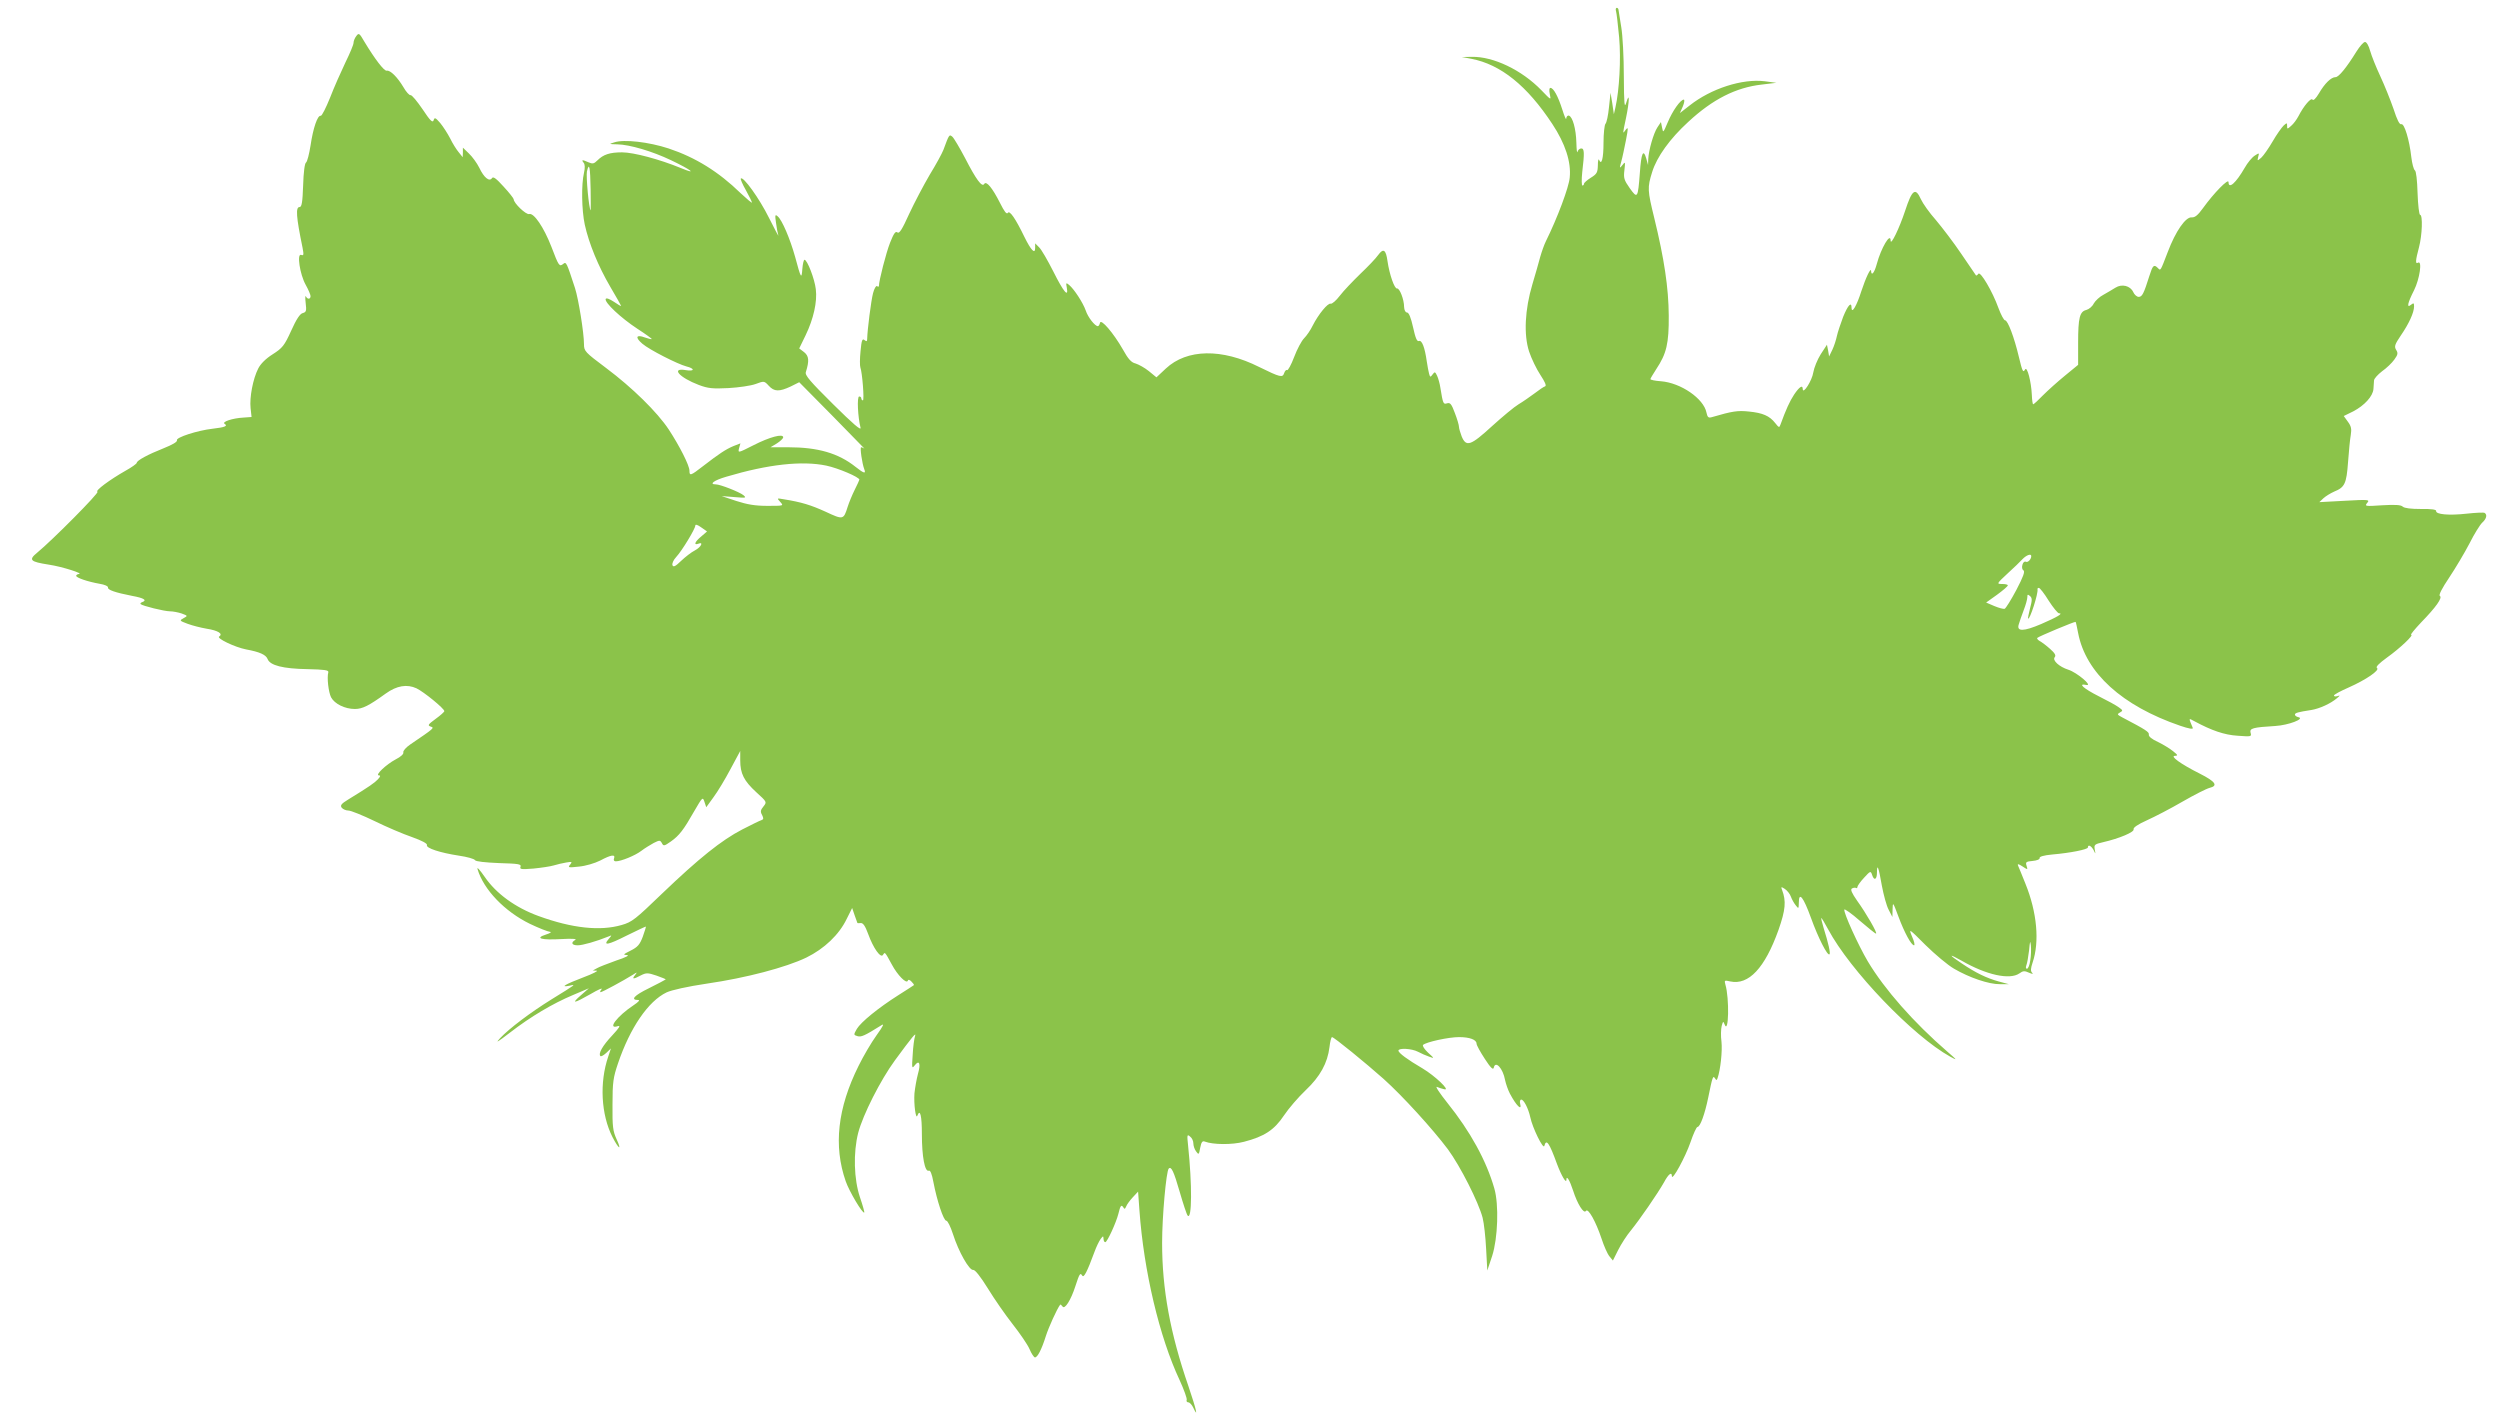<?xml version="1.0" standalone="no"?>
<!DOCTYPE svg PUBLIC "-//W3C//DTD SVG 20010904//EN"
 "http://www.w3.org/TR/2001/REC-SVG-20010904/DTD/svg10.dtd">
<svg version="1.0" xmlns="http://www.w3.org/2000/svg"
 width="1280pt" height="726pt" viewBox="0 0 1280 726"
 preserveAspectRatio="xMidYMid meet">
<g transform="translate(0,726) scale(0.1,-0.1)"
fill="#8bc34a" stroke="none">
<path d="M8274 7203 c3 -10 10 -70 16 -134 10 -112 1 -271 -19 -359 l-8 -35
-8 55 -9 55 -8 -74 c-4 -41 -12 -79 -18 -85 -5 -5 -10 -49 -10 -97 0 -80 -10
-119 -23 -87 -3 7 -6 -6 -6 -29 -1 -36 -5 -44 -36 -63 -19 -12 -35 -26 -35
-31 0 -5 -4 -9 -8 -9 -4 0 -5 30 -1 68 12 101 11 122 -5 122 -8 0 -17 -8 -19
-17 -3 -10 -5 11 -6 47 -2 71 -19 131 -38 138 -7 2 -13 -5 -14 -15 0 -10 -9
11 -20 46 -22 69 -45 111 -61 111 -6 0 -7 -13 -3 -32 7 -32 7 -32 -43 20 -101
104 -246 173 -356 171 l-51 -1 48 -9 c151 -29 286 -138 415 -334 66 -100 97
-194 89 -274 -4 -49 -63 -207 -122 -326 -8 -16 -21 -52 -29 -80 -7 -27 -25
-90 -40 -140 -39 -131 -45 -259 -17 -345 12 -36 38 -90 58 -120 23 -35 32 -55
24 -58 -7 -2 -31 -18 -54 -36 -23 -17 -60 -43 -82 -56 -22 -13 -83 -64 -136
-112 -109 -100 -132 -108 -155 -53 -7 19 -14 41 -14 49 0 9 -9 40 -21 71 -17
46 -24 55 -40 50 -19 -6 -21 -3 -34 78 -3 22 -11 50 -17 63 -10 21 -12 22 -23
7 -11 -15 -13 -15 -18 3 -3 10 -8 39 -12 64 -10 72 -25 110 -40 104 -10 -4
-18 15 -30 70 -11 50 -22 76 -31 76 -8 0 -14 11 -15 28 0 39 -23 97 -36 95
-13 -3 -39 71 -49 140 -8 59 -21 68 -48 31 -11 -16 -52 -59 -91 -96 -38 -37
-86 -87 -105 -112 -19 -25 -40 -43 -47 -41 -14 5 -62 -53 -92 -112 -11 -23
-31 -52 -44 -65 -13 -13 -36 -56 -51 -96 -15 -40 -32 -70 -36 -67 -5 3 -11 -4
-15 -15 -8 -25 -20 -22 -128 31 -191 96 -370 93 -478 -8 l-48 -45 -39 32 c-21
17 -52 34 -68 39 -22 5 -38 23 -65 72 -48 84 -113 160 -117 136 -2 -9 -7 -17
-11 -17 -15 0 -51 46 -62 80 -14 40 -59 109 -85 131 -16 13 -17 12 -12 -14 10
-54 -17 -21 -69 83 -29 57 -61 113 -73 124 l-20 20 0 -23 c0 -35 -21 -13 -55
56 -46 95 -76 138 -85 123 -6 -9 -18 7 -40 51 -39 77 -70 115 -81 97 -11 -18
-41 22 -98 133 -28 53 -57 102 -65 109 -16 13 -16 13 -46 -68 -7 -18 -38 -75
-70 -127 -31 -53 -78 -142 -105 -200 -36 -80 -51 -103 -60 -95 -10 8 -19 -5
-38 -53 -20 -51 -57 -194 -57 -222 0 -3 -4 -4 -10 0 -5 3 -14 -13 -20 -36 -10
-38 -29 -187 -30 -233 0 -14 -3 -16 -14 -7 -11 9 -15 -1 -20 -57 -4 -37 -4
-75 -1 -83 10 -27 21 -169 13 -169 -4 0 -8 5 -8 10 0 6 -5 10 -11 10 -12 0 -7
-106 7 -160 4 -17 -38 19 -140 120 -118 117 -146 149 -140 165 18 58 16 82 -9
102 l-25 19 33 68 c40 83 60 171 52 235 -6 53 -44 151 -58 151 -4 0 -9 -21
-11 -47 -4 -54 -7 -50 -37 62 -26 93 -67 189 -89 207 -13 12 -15 8 -9 -32 3
-25 9 -55 12 -65 4 -11 -18 30 -48 90 -49 99 -132 214 -144 201 -3 -3 9 -30
26 -60 17 -31 31 -59 31 -63 0 -4 -26 18 -58 48 -113 110 -231 183 -369 229
-101 33 -228 48 -278 31 -29 -9 -28 -9 15 -10 64 -1 181 -36 275 -81 105 -50
139 -77 50 -40 -107 44 -241 80 -300 80 -63 0 -96 -11 -126 -41 -18 -18 -25
-19 -46 -10 -31 14 -38 14 -25 -2 7 -8 8 -26 2 -52 -14 -59 -12 -191 4 -265
21 -96 69 -213 131 -319 30 -51 55 -95 55 -97 0 -3 -17 7 -37 21 -23 15 -39
21 -42 14 -6 -18 78 -97 162 -152 42 -27 76 -52 74 -53 -2 -2 -17 2 -35 8 -45
17 -52 1 -13 -32 36 -31 180 -104 225 -116 45 -11 43 -27 -3 -19 -78 13 -33
-38 67 -76 48 -18 71 -20 152 -16 52 3 115 12 139 21 43 16 44 16 67 -9 28
-31 54 -31 112 -4 l44 22 172 -174 c94 -96 167 -171 162 -166 -6 4 -13 7 -17
7 -7 0 5 -84 16 -112 10 -26 -2 -22 -45 12 -88 70 -193 100 -344 100 l-91 0
33 20 c17 11 32 25 32 31 0 20 -69 2 -153 -41 -79 -40 -79 -40 -73 -15 l7 25
-36 -14 c-40 -17 -73 -39 -156 -103 -63 -49 -69 -51 -69 -23 0 27 -51 127
-106 211 -59 89 -186 214 -321 315 -108 81 -113 86 -113 122 0 57 -28 231 -46
287 -43 132 -45 136 -60 124 -20 -16 -23 -12 -61 88 -39 100 -90 175 -114 167
-16 -4 -79 56 -79 76 0 4 -23 34 -52 65 -37 41 -53 53 -59 43 -13 -20 -41 2
-65 53 -12 24 -36 57 -53 73 l-31 30 0 -25 -1 -24 -20 25 c-12 14 -32 46 -44
71 -13 25 -36 61 -51 79 -25 29 -29 30 -34 14 -5 -14 -17 -3 -56 56 -28 41
-55 74 -62 73 -6 -2 -23 17 -36 40 -31 52 -68 89 -86 85 -13 -3 -61 60 -114
148 -26 45 -29 47 -42 29 -8 -10 -14 -26 -14 -35 0 -9 -19 -54 -42 -101 -22
-46 -58 -127 -78 -179 -21 -52 -42 -94 -48 -93 -16 4 -39 -63 -52 -152 -7 -44
-17 -83 -23 -87 -7 -4 -13 -50 -15 -118 -3 -85 -7 -110 -18 -110 -21 0 -18
-48 15 -208 7 -37 6 -42 -7 -37 -23 9 -7 -99 23 -153 14 -25 25 -51 25 -58 0
-17 -16 -18 -24 -1 -3 6 -4 -9 -1 -34 5 -41 3 -47 -15 -52 -14 -3 -33 -32 -59
-90 -35 -77 -45 -89 -95 -121 -35 -22 -62 -49 -74 -73 -27 -53 -45 -148 -39
-203 l5 -45 -41 -3 c-57 -3 -113 -22 -97 -32 18 -11 1 -18 -61 -25 -79 -9
-189 -45 -183 -59 3 -8 -23 -23 -68 -41 -81 -32 -138 -63 -138 -75 0 -4 -26
-23 -57 -40 -81 -46 -158 -103 -144 -108 11 -4 -229 -246 -309 -312 -45 -37
-36 -46 60 -61 68 -10 183 -47 153 -48 -7 -1 -13 -5 -13 -9 0 -10 58 -30 120
-41 25 -4 44 -12 43 -19 -3 -12 37 -26 124 -43 60 -11 78 -22 51 -32 -7 -2
-11 -7 -8 -10 9 -9 121 -37 151 -37 14 0 41 -5 59 -11 32 -12 32 -12 10 -24
-22 -12 -22 -13 21 -29 24 -9 68 -20 97 -25 58 -9 86 -26 64 -40 -15 -9 81
-55 138 -66 70 -13 101 -27 110 -49 12 -33 79 -50 205 -52 86 -2 109 -5 106
-16 -8 -27 1 -102 14 -128 18 -34 71 -60 122 -60 39 0 72 17 158 79 57 41 109
49 157 27 38 -18 143 -104 143 -117 0 -4 -20 -22 -45 -40 -38 -28 -42 -33 -25
-39 20 -7 20 -7 -105 -92 -22 -15 -37 -33 -35 -40 3 -8 -13 -23 -39 -36 -49
-26 -108 -82 -86 -82 9 0 8 -6 -5 -20 -17 -18 -42 -36 -153 -104 -36 -22 -41
-30 -32 -42 7 -8 22 -14 34 -14 12 0 72 -24 134 -54 61 -30 148 -67 192 -82
50 -18 79 -33 76 -41 -6 -15 66 -39 164 -54 41 -6 78 -16 82 -23 4 -7 52 -12
123 -15 100 -3 115 -5 110 -19 -5 -13 4 -14 67 -9 40 4 87 11 103 16 17 5 45
12 64 15 30 5 32 4 20 -11 -13 -15 -9 -16 45 -10 34 3 81 17 109 31 56 30 79
33 71 11 -4 -9 0 -15 9 -15 27 0 100 30 131 54 17 13 45 30 63 40 30 15 33 15
42 -1 8 -16 12 -15 45 8 44 31 66 60 120 155 43 74 44 75 53 48 l9 -27 37 51
c21 28 60 93 87 144 l50 93 0 -48 c0 -68 19 -105 82 -163 55 -50 55 -50 37
-73 -15 -18 -17 -27 -7 -44 8 -17 8 -22 -3 -26 -8 -2 -52 -24 -99 -48 -106
-55 -221 -147 -411 -329 -135 -130 -153 -145 -206 -160 -110 -32 -253 -17
-426 46 -118 43 -217 115 -275 200 -25 36 -41 54 -37 40 31 -105 139 -217 268
-280 46 -22 92 -40 103 -41 10 -1 1 -7 -21 -14 -59 -19 -24 -29 81 -23 51 3
79 1 70 -4 -25 -14 -19 -28 12 -28 25 0 95 20 157 45 19 8 19 8 2 -12 -32 -37
-5 -32 92 17 53 26 97 47 98 46 1 -1 -6 -24 -16 -52 -15 -40 -26 -53 -62 -71
-38 -19 -41 -22 -19 -23 15 -1 -6 -12 -55 -28 -44 -16 -89 -33 -100 -40 l-20
-11 20 -1 c11 0 -20 -16 -68 -34 -92 -35 -123 -53 -72 -43 35 8 38 10 -90 -69
-108 -67 -217 -149 -265 -200 -26 -28 -13 -20 51 29 106 82 219 149 324 193
l80 34 -40 -35 c-53 -46 -38 -44 48 5 39 23 64 34 57 25 -7 -8 -9 -15 -5 -15
8 0 117 59 165 89 23 15 24 15 11 -2 -17 -21 -9 -22 30 -1 28 14 35 14 80 -1
28 -10 49 -18 47 -20 -2 -2 -40 -22 -86 -45 -76 -37 -96 -60 -54 -60 10 0 0
-11 -23 -26 -86 -57 -138 -126 -82 -108 16 5 9 -7 -29 -48 -49 -52 -72 -93
-60 -105 3 -4 17 4 30 16 l24 23 -14 -42 c-45 -132 -37 -296 22 -412 32 -62
49 -72 21 -11 -19 42 -22 64 -21 178 0 115 4 139 28 210 62 183 155 319 249
364 26 12 106 30 207 45 200 29 404 83 508 133 92 45 168 117 207 198 l28 56
13 -38 c8 -21 14 -39 14 -39 0 -1 8 -1 17 0 12 1 23 -15 38 -56 26 -72 64
-126 76 -107 10 16 9 17 45 -49 29 -55 76 -102 82 -83 2 7 10 5 19 -5 8 -8 14
-16 12 -18 -2 -2 -38 -25 -79 -51 -104 -66 -192 -138 -213 -173 -17 -30 -17
-31 3 -37 19 -6 37 2 120 54 19 13 15 2 -23 -51 -26 -36 -67 -106 -91 -155
-108 -217 -129 -410 -66 -591 18 -52 87 -168 95 -160 2 1 -8 37 -22 78 -31 92
-35 228 -9 330 24 92 114 270 188 371 89 121 111 148 103 124 -4 -11 -10 -54
-12 -95 -5 -69 -4 -73 10 -55 24 31 32 9 17 -43 -7 -26 -15 -71 -18 -100 -4
-54 7 -137 15 -114 14 37 23 0 23 -94 0 -116 15 -195 35 -188 8 4 16 -15 24
-58 18 -95 52 -198 66 -198 7 0 22 -31 34 -68 29 -91 84 -188 104 -184 9 1 36
-32 75 -95 33 -54 90 -136 127 -183 37 -47 76 -104 86 -127 10 -24 23 -43 28
-43 13 0 34 40 56 110 14 44 56 137 73 160 2 2 7 -2 12 -9 11 -18 43 32 66
104 21 65 25 70 35 54 8 -14 25 19 63 122 9 25 23 54 31 65 13 17 14 17 15 2
0 -10 4 -18 9 -18 10 0 56 101 67 145 10 42 15 49 25 34 6 -11 9 -10 15 4 3 9
19 31 34 47 l27 29 7 -97 c22 -308 102 -648 206 -869 22 -48 38 -93 36 -100
-3 -7 1 -13 8 -13 7 0 18 -12 25 -26 28 -61 16 -10 -24 108 -94 272 -135 498
-135 734 0 135 21 368 34 381 13 13 26 -15 56 -119 18 -62 36 -117 41 -122 22
-24 23 159 2 359 -6 55 -5 59 10 46 10 -7 17 -23 17 -35 0 -12 6 -31 14 -41
13 -19 15 -17 21 18 6 30 11 37 24 32 42 -16 139 -17 200 -1 104 27 155 60
205 135 24 36 74 94 111 129 74 70 112 139 122 221 3 28 9 51 13 51 10 0 173
-133 264 -214 98 -88 250 -255 329 -360 64 -87 157 -271 178 -351 7 -27 15
-99 18 -160 l6 -110 25 75 c29 90 35 262 11 345 -41 143 -123 292 -241 439
-39 49 -63 85 -53 81 10 -4 27 -10 38 -12 34 -9 -48 69 -112 107 -77 45 -123
79 -123 91 0 14 68 11 100 -6 17 -9 42 -20 57 -25 28 -10 28 -10 -6 21 -18 17
-29 34 -25 39 16 15 131 40 184 40 55 0 90 -13 90 -34 0 -7 19 -42 42 -77 29
-45 43 -59 46 -46 8 39 47 -2 58 -63 4 -19 15 -51 25 -70 33 -62 63 -91 52
-50 -3 11 0 20 6 20 13 0 36 -45 46 -90 11 -54 67 -168 72 -147 10 38 25 17
65 -93 23 -61 48 -103 48 -80 0 25 17 -3 34 -55 22 -69 55 -122 66 -105 11 17
51 -55 80 -142 12 -37 30 -78 40 -90 l18 -22 27 54 c15 30 44 75 65 100 44 54
136 187 170 247 23 43 40 55 40 31 1 -27 69 98 95 173 15 44 31 79 36 79 14 0
38 67 55 150 22 107 24 115 35 99 6 -11 9 -11 13 1 15 44 25 139 20 186 -4 29
-3 65 1 81 7 25 8 26 15 8 21 -55 25 134 4 204 -6 22 -5 23 25 16 94 -20 177
68 247 264 36 103 40 147 18 205 -6 16 -5 17 14 5 12 -8 26 -25 31 -39 5 -14
16 -34 25 -45 15 -19 15 -19 16 13 0 59 23 30 62 -77 37 -103 85 -197 95 -187
6 5 -5 55 -31 138 -8 27 -13 48 -11 48 2 0 18 -26 35 -58 112 -210 435 -547
625 -652 38 -21 37 -19 -15 26 -172 149 -321 318 -407 462 -48 81 -125 250
-120 265 1 5 37 -20 79 -57 42 -36 79 -66 83 -66 10 0 -50 104 -97 169 -27 39
-35 57 -26 62 7 4 16 5 20 3 4 -3 8 -1 8 5 0 5 15 27 34 47 32 35 34 36 41 15
10 -32 25 -25 25 11 0 51 9 28 25 -66 9 -48 24 -104 35 -124 l19 -37 1 40 c1
39 2 37 30 -38 31 -83 66 -147 80 -147 5 0 1 20 -10 44 -18 44 -18 44 69 -43
48 -47 113 -102 146 -121 77 -45 178 -80 235 -79 l45 0 -52 14 c-61 17 -116
43 -190 93 -68 45 -68 52 1 13 126 -73 246 -99 295 -65 19 14 27 14 49 4 19
-8 24 -8 16 0 -8 8 -7 22 3 52 36 106 23 256 -37 404 -18 44 -34 85 -38 93 -3
9 3 8 23 -5 27 -18 28 -18 21 3 -6 19 -3 22 31 25 22 2 37 8 36 15 -2 7 21 14
65 18 93 8 182 26 182 36 0 17 17 9 29 -13 11 -23 11 -23 6 3 -4 24 -1 27 43
37 83 19 161 52 156 66 -3 8 21 25 68 46 40 18 123 61 183 96 61 35 122 66
138 70 45 11 31 32 -50 73 -98 49 -155 91 -127 91 16 1 15 4 -10 24 -16 13
-50 34 -77 47 -31 14 -48 28 -47 37 3 14 -14 25 -136 89 -26 14 -28 16 -12 25
16 9 16 11 -5 26 -13 10 -59 35 -103 57 -79 40 -110 68 -64 58 36 -7 -48 64
-92 78 -47 15 -83 48 -70 64 8 9 1 21 -24 43 -19 17 -43 35 -53 40 -10 6 -15
13 -12 16 8 8 193 85 196 82 2 -1 7 -27 13 -57 39 -204 225 -373 523 -475 44
-15 67 -19 64 -11 -22 54 -23 51 9 34 87 -47 153 -70 221 -74 69 -5 72 -5 66
15 -6 23 10 28 127 35 67 4 153 37 118 45 -10 2 -18 8 -18 13 0 9 14 13 85 24
41 7 97 32 130 60 17 14 17 16 3 11 -10 -3 -18 -2 -18 3 0 5 34 23 75 41 88
39 162 89 145 100 -8 5 11 24 51 53 66 47 140 117 124 117 -5 0 18 28 51 63
76 78 111 127 96 136 -7 4 11 39 48 94 32 48 79 127 104 175 24 48 54 96 65
106 22 20 27 41 12 50 -4 3 -46 1 -92 -4 -90 -10 -159 -4 -156 14 1 7 -24 11
-78 10 -51 0 -84 4 -93 12 -9 9 -37 11 -105 7 -88 -6 -91 -5 -77 12 14 17 10
18 -115 11 l-130 -7 21 20 c12 11 37 26 55 34 54 22 63 40 71 151 4 55 10 118
14 139 5 31 2 45 -15 68 l-21 29 49 24 c57 30 100 77 103 114 1 15 2 35 3 44
0 9 19 30 41 47 23 16 51 43 63 60 18 25 20 33 9 50 -10 17 -7 27 24 73 42 61
68 118 68 149 0 18 -2 19 -15 9 -24 -20 -19 7 15 74 29 58 43 155 20 141 -14
-9 -13 11 5 78 17 64 20 167 6 167 -5 0 -11 50 -13 110 -2 66 -7 114 -14 118
-6 4 -14 34 -18 67 -10 90 -36 174 -51 169 -9 -4 -22 22 -40 78 -16 46 -46
121 -68 168 -22 47 -45 105 -52 130 -7 26 -18 45 -26 45 -8 0 -27 -22 -44 -49
-52 -84 -91 -131 -107 -131 -23 0 -56 -33 -85 -83 -16 -27 -29 -39 -33 -32 -7
12 -45 -32 -72 -85 -9 -17 -25 -39 -37 -49 -20 -18 -21 -18 -21 -1 0 17 -1 17
-18 2 -10 -10 -36 -46 -56 -81 -21 -36 -47 -73 -58 -83 -21 -18 -21 -18 -16 4
6 21 5 21 -18 6 -14 -9 -37 -37 -51 -62 -45 -78 -83 -112 -83 -73 0 20 -74
-55 -131 -134 -26 -36 -41 -48 -57 -47 -31 4 -83 -71 -123 -177 -39 -101 -36
-97 -51 -82 -20 20 -26 14 -43 -40 -29 -92 -37 -108 -55 -108 -9 0 -22 11 -28
25 -15 32 -58 43 -91 22 -14 -9 -42 -25 -61 -36 -20 -10 -42 -31 -50 -45 -7
-15 -24 -29 -38 -33 -34 -8 -42 -40 -42 -168 l0 -113 -67 -55 c-38 -31 -88
-76 -113 -101 -24 -25 -47 -46 -50 -46 -3 0 -6 21 -7 48 -3 68 -24 147 -34
131 -11 -19 -14 -13 -33 66 -23 97 -56 185 -70 185 -6 0 -21 28 -34 63 -30 84
-93 191 -103 175 -5 -7 -10 -10 -12 -8 -2 3 -36 52 -75 110 -39 58 -98 135
-130 173 -33 37 -67 85 -77 107 -28 62 -45 50 -81 -60 -29 -88 -74 -181 -74
-152 0 45 -49 -38 -71 -120 -12 -45 -28 -64 -29 -35 -1 20 -27 -34 -50 -104
-23 -73 -49 -118 -50 -86 0 35 -18 16 -43 -45 -13 -35 -28 -79 -32 -98 -4 -19
-14 -51 -23 -70 l-17 -35 -5 30 -6 30 -32 -49 c-17 -27 -34 -69 -38 -93 -6
-41 -53 -115 -54 -85 0 23 -17 12 -44 -28 -23 -35 -42 -77 -70 -154 -6 -17 -8
-16 -27 8 -29 37 -64 52 -135 59 -57 6 -84 2 -190 -29 -17 -5 -22 0 -27 24
-14 71 -131 152 -233 160 -30 2 -54 7 -54 11 0 3 14 26 30 51 53 80 65 131 64
275 -1 141 -23 289 -74 498 -35 143 -36 156 -11 236 24 78 91 171 185 257 125
116 244 176 376 191 l75 9 -60 8 c-114 14 -274 -37 -384 -124 l-50 -39 15 34
c8 19 10 35 5 35 -17 0 -58 -58 -82 -116 -23 -54 -24 -56 -29 -28 l-6 29 -18
-27 c-20 -30 -45 -118 -47 -163 l-1 -30 -9 33 c-15 52 -26 30 -33 -74 -10
-130 -12 -133 -52 -77 -29 41 -32 52 -27 92 5 43 4 45 -10 26 -15 -19 -16 -18
-6 18 6 21 16 70 24 110 12 62 12 69 -1 53 -17 -24 -17 -26 1 59 18 86 19 139
2 81 -10 -33 -12 -13 -13 135 0 96 -6 208 -13 249 -7 41 -13 81 -14 88 0 6 -4
12 -9 12 -5 0 -7 -8 -4 -17z m-5250 -912 c1 -60 1 -109 0 -108 -9 8 -24 175
-19 199 12 51 17 23 19 -91z m1207 -1415 c61 -13 169 -59 169 -72 0 -2 -11
-26 -24 -52 -13 -26 -29 -65 -36 -87 -21 -67 -23 -67 -113 -25 -75 34 -122 49
-216 64 -34 6 -34 6 -16 -14 18 -20 18 -20 -66 -20 -63 0 -103 7 -159 25 l-75
25 65 -5 c60 -5 63 -5 46 10 -22 17 -119 55 -141 55 -37 0 -9 21 53 39 215 64
388 83 513 57z m-641 -363 c-32 -26 -40 -46 -15 -37 29 12 15 -17 -17 -34 -18
-9 -50 -34 -71 -54 -29 -28 -39 -33 -44 -22 -3 9 5 27 19 42 30 32 98 145 98
161 0 8 12 4 30 -9 l30 -21 -30 -26z m6810 -100 c0 -17 -18 -35 -28 -29 -6 3
-14 -3 -17 -15 -4 -13 -2 -25 5 -29 9 -6 -1 -33 -36 -100 -27 -51 -54 -94 -60
-97 -6 -2 -29 4 -53 14 l-42 18 56 40 c30 22 55 43 55 48 0 4 -13 7 -29 7 -29
0 -29 1 27 53 31 28 66 62 77 74 20 21 45 30 45 16z m89 -228 c23 -36 47 -65
53 -65 24 0 -8 -19 -91 -55 -91 -39 -127 -39 -115 -2 3 12 15 45 25 72 11 28
19 58 19 68 0 14 2 15 14 5 11 -10 11 -21 0 -62 -7 -28 -12 -52 -10 -53 8 -9
53 130 48 150 -1 4 2 7 7 7 5 0 28 -29 50 -65z m-94 -1842 c-3 -24 -11 -43
-17 -43 -6 0 -7 7 -3 18 4 9 10 44 14 77 4 47 6 52 9 25 2 -19 1 -54 -3 -77z"/>
</g>
</svg>
